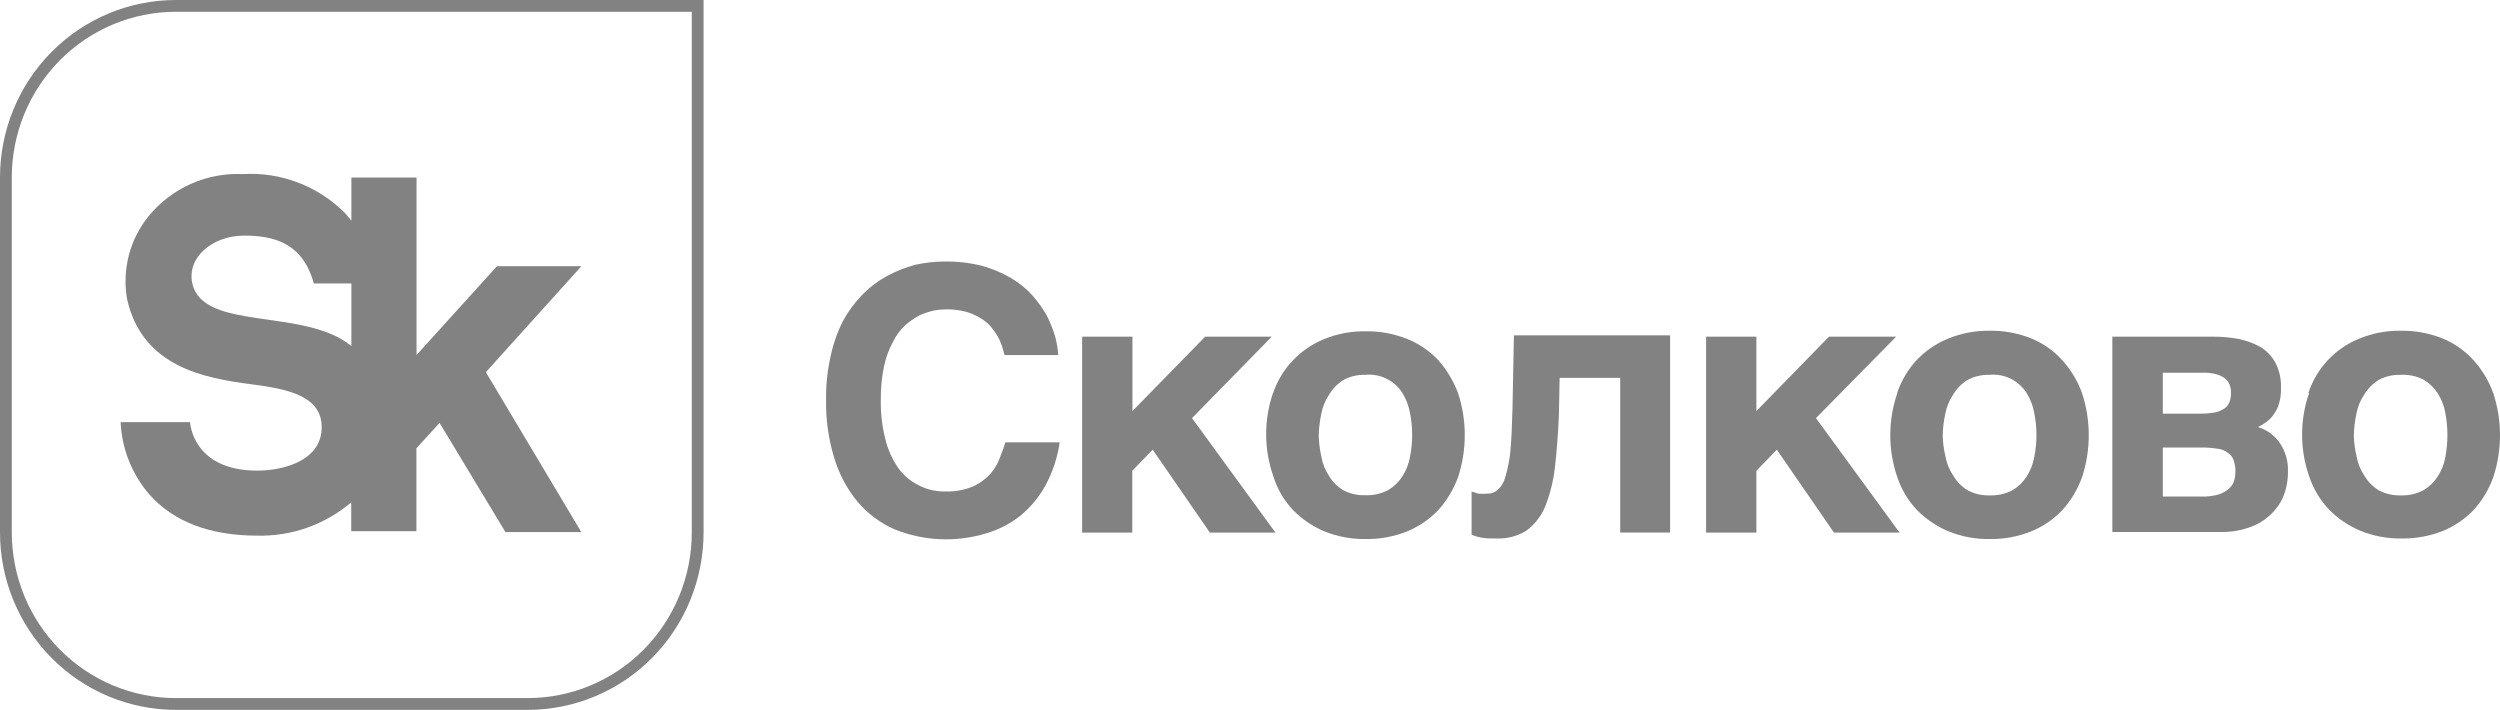 <svg width="81" height="23" viewBox="0 0 81 23" fill="none" xmlns="http://www.w3.org/2000/svg">
<path d="M5.699 0.191H22.605V17.25C22.605 18.725 22.024 20.139 20.991 21.182C19.958 22.224 18.558 22.808 17.098 22.809H5.699C4.239 22.809 2.838 22.224 1.805 21.182C0.772 20.139 0.191 18.725 0.191 17.25V5.75C0.191 4.275 0.772 2.861 1.805 1.818C2.838 0.776 4.239 0.191 5.699 0.191Z" stroke="#828282" stroke-width="0.382"/>
<path d="M18.839 8.624H16.103L13.496 11.502V5.752H11.385V7.153C11.317 7.063 11.243 6.974 11.163 6.887C10.731 6.459 10.215 6.127 9.648 5.912C9.081 5.697 8.476 5.604 7.871 5.64C7.291 5.613 6.712 5.722 6.181 5.96C5.65 6.197 5.181 6.556 4.811 7.008C4.512 7.378 4.295 7.808 4.175 8.27C4.055 8.732 4.035 9.215 4.116 9.685C4.607 11.899 6.644 12.254 8.14 12.45C9.32 12.604 10.454 12.824 10.422 13.884C10.39 14.944 9.158 15.248 8.334 15.248C6.228 15.248 6.158 13.678 6.158 13.678H3.908C3.947 14.54 4.273 15.363 4.834 16.014C5.621 16.906 6.802 17.355 8.343 17.355C9.452 17.38 10.532 16.996 11.38 16.276V17.21H13.492V14.524L14.242 13.702L16.376 17.238H18.834L15.742 12.058L18.839 8.624ZM6.232 9.185C6.047 8.363 6.857 7.634 7.913 7.634C8.839 7.634 9.806 7.849 10.167 9.185H11.385V11.212C9.871 9.96 6.584 10.745 6.232 9.185Z" fill="#828282"/>
<path d="M32.325 10.898C32.257 10.785 32.181 10.677 32.098 10.575C31.998 10.467 31.882 10.374 31.755 10.3C31.611 10.212 31.455 10.145 31.292 10.099C31.076 10.044 30.853 10.019 30.63 10.024C30.505 10.027 30.379 10.039 30.255 10.061C30.097 10.099 29.942 10.15 29.792 10.216C29.627 10.306 29.472 10.414 29.329 10.538C29.169 10.687 29.037 10.864 28.941 11.061C28.802 11.312 28.702 11.583 28.644 11.864C28.568 12.228 28.533 12.6 28.538 12.971C28.532 13.39 28.58 13.808 28.681 14.214C28.761 14.548 28.9 14.865 29.093 15.148C29.263 15.391 29.491 15.587 29.755 15.718C30.021 15.857 30.317 15.928 30.616 15.924C30.933 15.935 31.249 15.878 31.542 15.755C31.759 15.653 31.953 15.506 32.112 15.326C32.241 15.169 32.342 14.99 32.408 14.798C32.478 14.62 32.538 14.452 32.575 14.331H34.334C34.264 14.822 34.107 15.297 33.871 15.732C33.664 16.108 33.387 16.441 33.056 16.713C32.725 16.972 32.348 17.166 31.945 17.283C30.973 17.577 29.93 17.531 28.987 17.152C28.521 16.949 28.107 16.641 27.779 16.25C27.435 15.829 27.179 15.344 27.024 14.821C26.841 14.216 26.753 13.585 26.765 12.953C26.758 12.472 26.809 11.992 26.917 11.523C27 11.13 27.134 10.75 27.316 10.393C27.488 10.078 27.703 9.789 27.954 9.534C28.187 9.296 28.454 9.096 28.746 8.94C29.032 8.785 29.335 8.664 29.649 8.581C29.962 8.51 30.282 8.474 30.603 8.473C31.018 8.467 31.432 8.515 31.834 8.618C32.158 8.708 32.469 8.84 32.76 9.01C33.016 9.161 33.249 9.35 33.45 9.571C33.625 9.77 33.78 9.986 33.913 10.216C34.02 10.431 34.109 10.654 34.181 10.883C34.238 11.086 34.274 11.294 34.288 11.505H32.547L32.464 11.21C32.427 11.102 32.38 10.997 32.325 10.898Z" fill="#828282"/>
<path d="M39.047 10.908H41.205L38.621 13.547L41.325 17.256H39.2L37.348 14.57L36.686 15.252V17.256H35.061V10.908H36.691V13.318L39.047 10.908Z" fill="#828282"/>
<path d="M41.25 12.733C41.383 12.338 41.601 11.977 41.889 11.677C42.174 11.377 42.52 11.141 42.903 10.986C43.328 10.813 43.783 10.727 44.241 10.734C44.707 10.726 45.169 10.812 45.602 10.986C45.983 11.14 46.326 11.376 46.607 11.677C46.884 11.992 47.101 12.357 47.246 12.752C47.529 13.627 47.529 14.571 47.246 15.447C47.102 15.843 46.885 16.207 46.607 16.521C46.322 16.819 45.98 17.054 45.602 17.213C45.169 17.387 44.707 17.473 44.241 17.465C43.783 17.471 43.328 17.386 42.903 17.213C42.523 17.053 42.178 16.818 41.889 16.521C41.594 16.207 41.376 15.828 41.25 15.414C40.948 14.542 40.948 13.591 41.25 12.719V12.733ZM42.81 14.784C42.847 15.009 42.93 15.224 43.056 15.414C43.169 15.606 43.328 15.767 43.519 15.881C43.737 15.997 43.981 16.053 44.227 16.045C44.485 16.057 44.742 16 44.972 15.881C45.159 15.772 45.317 15.62 45.435 15.438C45.557 15.249 45.64 15.038 45.681 14.816C45.779 14.337 45.779 13.843 45.681 13.364C45.639 13.138 45.556 12.923 45.435 12.728C45.308 12.53 45.13 12.371 44.919 12.268C44.709 12.165 44.474 12.122 44.241 12.145C43.995 12.136 43.751 12.192 43.533 12.308C43.344 12.424 43.185 12.584 43.07 12.775C42.94 12.965 42.852 13.18 42.81 13.406C42.76 13.642 42.732 13.883 42.727 14.125C42.734 14.347 42.762 14.567 42.81 14.784Z" fill="#828282"/>
<path d="M50.532 12.243L50.509 13.425C50.481 14.093 50.435 14.677 50.375 15.181C50.323 15.611 50.216 16.032 50.055 16.433C49.925 16.736 49.717 16.999 49.453 17.194C49.163 17.373 48.826 17.461 48.486 17.447C48.296 17.447 48.143 17.447 48.023 17.423C47.905 17.404 47.79 17.371 47.68 17.325V15.924L47.893 15.994C47.992 16.002 48.091 16.002 48.19 15.994C48.31 16 48.428 15.958 48.518 15.877C48.64 15.77 48.727 15.628 48.768 15.471C48.85 15.198 48.906 14.918 48.935 14.635C48.967 14.28 48.99 13.827 49.004 13.266L49.051 10.865H54.111V17.255H52.495V12.243H50.532Z" fill="#828282"/>
<path d="M59.259 10.908H61.435L58.837 13.547L61.546 17.256H59.421L57.569 14.57L56.907 15.252V17.256H55.277V10.908H56.907V13.318L59.259 10.908Z" fill="#828282"/>
<path d="M61.468 12.734C61.602 12.333 61.819 11.967 62.106 11.659C62.394 11.359 62.741 11.124 63.125 10.968C63.55 10.795 64.005 10.709 64.463 10.716C64.927 10.708 65.388 10.794 65.82 10.968C66.203 11.125 66.547 11.368 66.824 11.678C67.105 11.99 67.322 12.355 67.463 12.752C67.747 13.628 67.747 14.572 67.463 15.447C67.323 15.845 67.106 16.21 66.824 16.522C66.541 16.821 66.199 17.057 65.82 17.213C65.388 17.387 64.927 17.473 64.463 17.465C64.005 17.472 63.55 17.387 63.125 17.213C62.744 17.052 62.398 16.817 62.106 16.522C61.818 16.215 61.6 15.848 61.468 15.447C61.171 14.574 61.171 13.626 61.468 12.752V12.734ZM63.032 14.784C63.072 15.012 63.161 15.229 63.292 15.419C63.405 15.612 63.564 15.772 63.755 15.887C63.974 16.002 64.22 16.059 64.468 16.05C64.721 16.059 64.973 16.003 65.199 15.887C65.385 15.777 65.544 15.625 65.662 15.443C65.783 15.254 65.867 15.043 65.907 14.822C66.006 14.342 66.006 13.848 65.907 13.369C65.866 13.143 65.783 12.928 65.662 12.734C65.535 12.534 65.356 12.373 65.145 12.269C64.933 12.165 64.697 12.122 64.463 12.145C64.215 12.137 63.97 12.193 63.75 12.309C63.561 12.425 63.402 12.585 63.287 12.776C63.158 12.965 63.07 13.18 63.028 13.406C62.975 13.642 62.947 13.884 62.944 14.126C62.951 14.348 62.98 14.568 63.032 14.784Z" fill="#828282"/>
<path d="M72.533 10.983C72.781 11.033 73.02 11.121 73.241 11.244C73.444 11.37 73.612 11.547 73.727 11.758C73.856 12.012 73.916 12.295 73.903 12.58C73.909 12.738 73.891 12.895 73.848 13.047C73.816 13.177 73.759 13.299 73.681 13.407C73.619 13.505 73.539 13.591 73.445 13.659C73.356 13.729 73.26 13.788 73.158 13.837C73.453 13.925 73.709 14.115 73.88 14.374C74.051 14.635 74.138 14.944 74.13 15.257C74.135 15.534 74.087 15.81 73.987 16.069C73.889 16.305 73.74 16.515 73.552 16.686C73.355 16.87 73.121 17.009 72.866 17.092C72.578 17.192 72.274 17.241 71.968 17.237H68.44V10.908H71.681C71.967 10.905 72.252 10.93 72.533 10.983ZM71.802 13.355C71.903 13.329 71.998 13.285 72.084 13.225C72.156 13.175 72.21 13.103 72.237 13.019C72.272 12.924 72.287 12.822 72.283 12.72C72.286 12.631 72.271 12.541 72.237 12.459C72.204 12.38 72.151 12.311 72.084 12.258C72.002 12.197 71.909 12.152 71.811 12.127C71.669 12.088 71.522 12.071 71.376 12.076H70.075V13.402H71.329C71.488 13.401 71.646 13.385 71.802 13.355ZM71.908 16.013C72.03 15.97 72.142 15.902 72.237 15.812C72.311 15.745 72.364 15.658 72.389 15.56C72.415 15.475 72.427 15.387 72.427 15.299C72.434 15.165 72.414 15.031 72.366 14.906C72.334 14.806 72.266 14.722 72.177 14.668C72.077 14.592 71.958 14.546 71.834 14.537C71.667 14.511 71.498 14.498 71.329 14.5H70.075V16.088H71.329C71.525 16.095 71.72 16.07 71.908 16.013Z" fill="#828282"/>
<path d="M74.792 12.734C74.923 12.335 75.139 11.97 75.426 11.665C75.712 11.36 76.061 11.122 76.449 10.968C76.872 10.795 77.326 10.709 77.782 10.716C78.248 10.708 78.711 10.794 79.144 10.968C79.527 11.126 79.87 11.369 80.148 11.678C80.429 11.99 80.646 12.355 80.787 12.752C81.071 13.628 81.071 14.572 80.787 15.447C80.647 15.845 80.43 16.21 80.148 16.522C79.87 16.811 79.536 17.04 79.167 17.195C78.734 17.369 78.271 17.454 77.806 17.447C77.349 17.454 76.895 17.368 76.472 17.195C76.091 17.035 75.744 16.8 75.454 16.503C75.166 16.196 74.948 15.83 74.815 15.429C74.512 14.556 74.512 13.606 74.815 12.734H74.792ZM76.352 14.784C76.392 15.012 76.48 15.229 76.611 15.419C76.725 15.611 76.884 15.772 77.074 15.887C77.292 16.002 77.536 16.058 77.782 16.05C78.036 16.06 78.288 16.004 78.514 15.887C78.701 15.778 78.86 15.626 78.977 15.443C79.102 15.255 79.187 15.044 79.227 14.822C79.319 14.342 79.319 13.849 79.227 13.369C79.186 13.143 79.101 12.927 78.977 12.734C78.857 12.554 78.699 12.404 78.514 12.295C78.285 12.182 78.032 12.13 77.778 12.145C77.532 12.137 77.288 12.194 77.07 12.309C76.88 12.425 76.722 12.585 76.606 12.776C76.477 12.965 76.389 13.18 76.347 13.406C76.296 13.643 76.269 13.884 76.264 14.126C76.272 14.348 76.302 14.568 76.352 14.784Z" fill="#828282"/>
</svg>